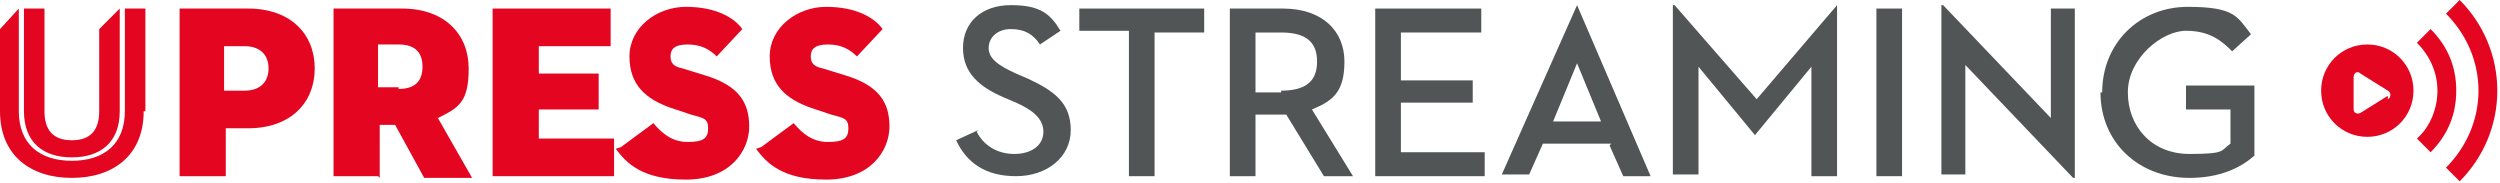 <svg width="642" height="47" viewBox="0 0 642 47" fill="none" xmlns="http://www.w3.org/2000/svg">
<g clip-path="url(#clip0_2338_1738)">
<path d="M57.542 45.243H46.121V2.196H63.692C74.673 2.196 80.822 8.785 80.822 17.57C80.822 26.355 74.673 32.944 63.692 32.944H57.981V45.243H57.542ZM62.813 23.28C66.766 23.28 68.963 21.084 68.963 17.57C68.963 14.056 66.766 11.86 62.813 11.86H57.542V23.28H62.813Z" fill="#E40521"/>
<path d="M97.075 45.243H85.654V2.196H103.224C114.206 2.196 120.355 8.785 120.355 17.57C120.355 26.355 117.72 27.673 112.449 30.308L121.234 45.682H108.935L101.467 32.065H97.514V45.682L97.075 45.243ZM102.346 22.841C106.299 22.841 108.495 21.084 108.495 17.131C108.495 13.178 106.299 11.421 102.346 11.421H97.075V22.402H102.346V22.841Z" fill="#E40521"/>
<path d="M126.505 2.196H156.813V11.86H138.364V18.888H153.738V28.112H138.364V35.579H157.692V45.243H126.505V2.196Z" fill="#E40521"/>
<path d="M159.449 37.776L167.794 31.626C169.991 34.262 172.626 36.458 176.579 36.458C180.533 36.458 181.85 35.579 181.85 32.944C181.85 30.308 180.533 30.308 177.458 29.43L172.187 27.673C166.037 25.477 161.645 21.963 161.645 14.495C161.645 7.028 168.673 1.757 176.14 1.757C183.607 1.757 188.439 4.392 190.636 7.467L184.047 14.495C182.29 12.738 180.093 11.421 176.579 11.421C173.065 11.421 172.187 12.738 172.187 14.495C172.187 16.252 173.065 17.131 175.262 17.57L180.972 19.327C189.757 21.963 192.393 26.355 192.393 32.505C192.393 38.654 187.561 46.121 176.14 46.121C164.72 46.121 160.766 41.729 158.131 38.215L159.449 37.776Z" fill="#E40521"/>
<path d="M195.467 37.776L203.813 31.626C206.009 34.262 208.645 36.458 212.598 36.458C216.551 36.458 217.869 35.579 217.869 32.944C217.869 30.308 216.551 30.308 213.477 29.43L208.206 27.673C202.056 25.477 197.664 21.963 197.664 14.495C197.664 7.028 204.692 1.757 212.159 1.757C219.626 1.757 224.458 4.392 226.654 7.467L220.065 14.495C218.308 12.738 216.112 11.421 212.598 11.421C209.084 11.421 208.206 12.738 208.206 14.495C208.206 16.252 209.084 17.131 211.28 17.57L216.991 19.327C225.776 21.963 228.411 26.355 228.411 32.505C228.411 38.654 223.579 46.121 212.159 46.121C200.738 46.121 196.785 41.729 194.15 38.215L195.467 37.776Z" fill="#E40521"/>
<path d="M25.477 28.551C25.477 33.383 23.28 36.019 18.449 36.019C13.617 36.019 11.421 33.383 11.421 28.551V2.196H6.15V28.551C6.15 36.458 10.981 40.411 18.449 40.411C25.916 40.411 30.748 36.458 30.748 28.551V2.196L25.477 7.467V28.551ZM37.337 28.551V2.196H32.065V28.551C32.065 36.897 26.794 41.29 18.449 41.29C10.103 41.29 4.832 36.897 4.832 28.551V2.196L0 7.467V28.551C0 39.972 7.907 45.682 18.449 45.682C28.991 45.682 36.897 39.972 36.897 28.551" fill="#E40521"/>
<path d="M631.645 0L628.131 3.514C633.402 8.785 636.476 15.813 636.476 23.28C636.476 30.748 633.402 37.776 628.131 43.047L631.645 46.561C637.794 40.411 641.308 32.065 641.308 23.28C641.308 14.495 637.794 6.15 631.645 0Z" fill="#E40521"/>
<path d="M624.177 7.467L620.663 10.981C624.177 14.495 625.934 18.888 625.934 23.28C625.934 27.673 624.177 32.505 620.663 35.579L624.177 39.093C628.57 34.701 630.766 29.43 630.766 23.28C630.766 17.131 628.57 11.86 624.177 7.467Z" fill="#E40521"/>
<path d="M607.925 11.421C601.336 11.421 596.065 16.692 596.065 23.28C596.065 29.869 601.336 35.14 607.925 35.14C614.514 35.14 619.785 29.869 619.785 23.28C619.785 16.692 614.514 11.421 607.925 11.421ZM613.196 24.598L606.168 28.991C605.289 29.43 604.411 28.991 604.411 28.112V19.766C604.411 18.888 605.289 18.009 606.168 18.888L613.196 23.28C614.075 23.72 614.075 25.037 613.196 25.477V24.598Z" fill="#E40521"/>
<path d="M250.813 33.822C252.57 37.336 256.084 39.533 260.477 39.533C264.869 39.533 267.944 37.336 267.944 33.822C267.944 30.308 264.869 28.112 260.916 26.355L257.841 25.037C251.692 22.402 247.299 18.888 247.299 12.299C247.299 5.71 252.131 1.318 259.598 1.318C267.065 1.318 269.701 3.514 272.336 7.907L267.065 11.421C265.308 8.785 263.112 7.467 259.598 7.467C256.084 7.467 253.888 9.664 253.888 12.299C253.888 14.935 256.084 16.692 260.916 18.888L263.991 20.206C270.579 23.28 274.972 26.355 274.972 33.383C274.972 40.411 268.822 45.243 260.916 45.243C253.009 45.243 248.178 41.729 245.542 36.019L251.252 33.383L250.813 33.822Z" fill="#525556"/>
<path d="M289.907 7.907H277.168V2.196H309.234V8.346H296.495V45.243H289.907V7.907Z" fill="#525556"/>
<path d="M322.411 45.243H315.822V2.196H329.439C339.542 2.196 345.252 7.907 345.252 15.813C345.252 23.72 342.178 25.916 336.907 28.112L347.449 45.243H339.981L330.318 29.43H322.411V45.243ZM329 23.28C335.589 23.28 338.224 20.645 338.224 15.813C338.224 10.981 335.589 8.346 329 8.346H322.411V23.72H329V23.28Z" fill="#525556"/>
<path d="M353.159 2.196H380.392V8.346H359.748V20.645H378.196V26.355H359.748V39.093H381.271V45.243H353.159V2.196Z" fill="#525556"/>
<path d="M413.776 36.897H396.206L392.692 44.804H385.664L404.991 1.318L423.879 45.243H416.85L413.336 37.336L413.776 36.897ZM398.841 31.187H411.14L404.991 16.252L398.841 31.187Z" fill="#525556"/>
<path d="M430.028 1.318L451.112 25.477L471.757 1.318V45.243H465.168V17.131L450.673 34.701L436.177 17.131V44.804H429.589V1.318H430.028Z" fill="#525556"/>
<path d="M481.86 2.196H488.449V45.243H481.86V2.196Z" fill="#525556"/>
<path d="M504.701 16.692V44.804H498.551V1.318H498.991L526.663 30.308V2.196H532.813V45.682H532.374L504.701 16.692Z" fill="#525556"/>
<path d="M539.841 23.72C539.841 10.981 549.505 1.757 561.804 1.757C574.103 1.757 574.542 4.392 578.056 8.785L573.224 13.178C570.589 10.542 567.514 7.906 561.364 7.906C555.215 7.906 546.43 14.934 546.43 23.72C546.43 32.505 552.579 39.533 562.243 39.533C571.906 39.533 570.149 38.654 572.785 36.897V28.112H561.364V21.963H578.934V39.972C575.42 43.047 570.149 45.682 562.243 45.682C549.065 45.682 539.402 36.458 539.402 23.72H539.841Z" fill="#525556"/>
</g>
<defs>
<clipPath id="clip0_2338_1738">
<rect width="641.308" height="47" fill="white"/>
</clipPath>
</defs>
</svg>
